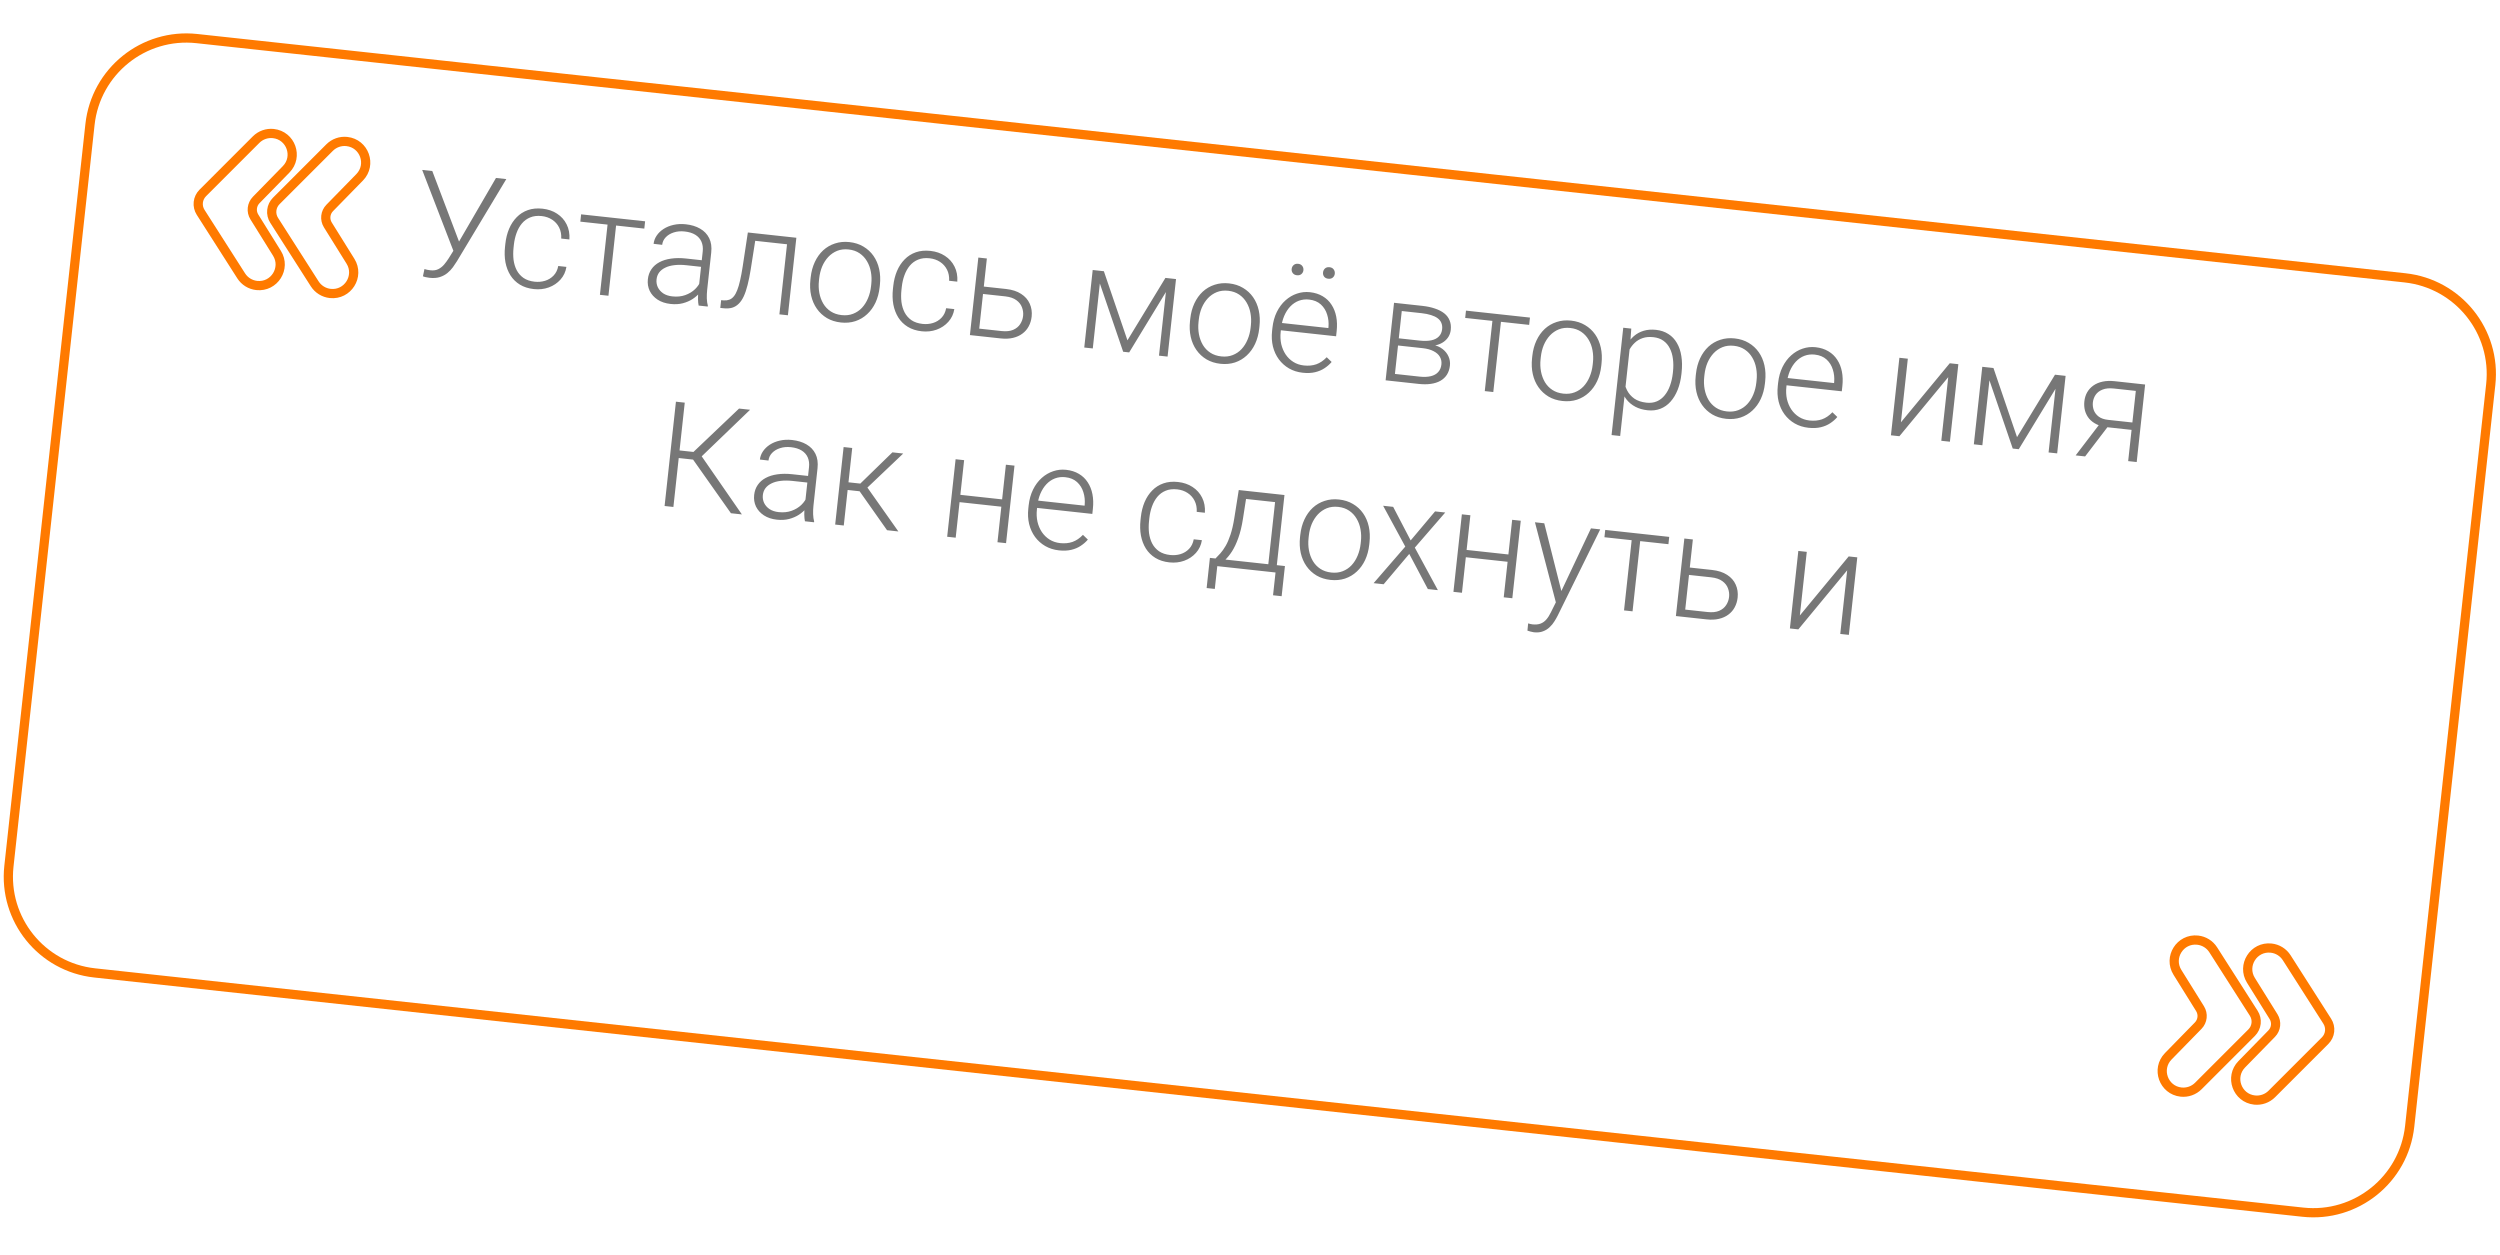 <?xml version="1.0" encoding="UTF-8"?> <svg xmlns="http://www.w3.org/2000/svg" width="271" height="136" viewBox="0 0 271 136" fill="none"> <g filter="url(#filter0_b_964_1480)"> <path d="M157.396 18.925L21.334 4.182C15.569 3.558 10.385 7.724 9.755 13.489L5.361 53.692L0.967 93.895C0.337 99.66 4.5 104.839 10.266 105.464L146.328 120.207L249.63 131.4C255.395 132.025 260.58 127.858 261.21 122.094L265.603 81.891L269.997 41.687C270.627 35.923 266.464 30.743 260.699 30.118L157.396 18.925Z" stroke="#FF7A00"></path> </g> <path d="M246.264 118.586L252.047 112.803C252.318 112.531 252.489 112.175 252.531 111.794C252.572 111.412 252.482 111.028 252.276 110.705L247.878 103.818C247.505 103.233 246.886 102.849 246.195 102.774C244.295 102.568 242.991 104.643 244 106.265L246.453 110.204C246.818 110.79 246.735 111.55 246.252 112.045L243.006 115.366C241.669 116.734 242.495 119.039 244.395 119.245C245.086 119.32 245.773 119.077 246.264 118.586ZM238.297 117.723L244.079 111.939C244.351 111.668 244.521 111.312 244.563 110.93C244.605 110.549 244.515 110.165 244.308 109.841L239.911 102.955C239.537 102.37 238.918 101.986 238.228 101.911C236.327 101.705 235.023 103.779 236.033 105.401L238.485 109.34C238.851 109.927 238.768 110.687 238.284 111.181L235.038 114.503C233.702 115.871 234.527 118.176 236.428 118.382C237.118 118.456 237.806 118.214 238.297 117.723Z" stroke="#FF7A00"></path> <path d="M26.146 29.904L21.749 23.017C21.543 22.694 21.453 22.31 21.494 21.928C21.536 21.547 21.707 21.191 21.978 20.919L27.76 15.136C28.252 14.644 28.939 14.402 29.63 14.477C31.53 14.683 32.356 16.988 31.019 18.355L27.773 21.677C27.29 22.171 27.207 22.932 27.572 23.518L30.024 27.457C31.034 29.079 29.73 31.153 27.829 30.947C27.139 30.872 26.52 30.489 26.146 29.904ZM34.114 30.767L29.716 23.88C29.51 23.557 29.42 23.173 29.462 22.791C29.504 22.41 29.674 22.054 29.946 21.782L35.728 15.999C36.219 15.508 36.907 15.265 37.597 15.34C39.498 15.546 40.323 17.851 38.987 19.219L35.741 22.54C35.257 23.035 35.174 23.795 35.539 24.381L37.992 28.32C39.002 29.942 37.697 32.017 35.797 31.811C35.107 31.736 34.488 31.352 34.114 30.767Z" stroke="#FF7A00"></path> <path d="M49.616 26.431L53.765 19.291L54.883 19.412L49.538 28.308C49.411 28.514 49.264 28.734 49.097 28.967C48.931 29.195 48.732 29.404 48.502 29.594C48.272 29.784 47.999 29.93 47.684 30.032C47.369 30.134 46.994 30.161 46.559 30.114C46.451 30.102 46.319 30.08 46.166 30.047C46.012 30.015 45.906 29.982 45.846 29.95L46.01 29.166C46.076 29.189 46.175 29.215 46.308 29.245C46.447 29.271 46.563 29.289 46.656 29.299C46.992 29.336 47.28 29.294 47.518 29.173C47.757 29.052 47.966 28.886 48.146 28.675C48.327 28.459 48.493 28.231 48.645 27.991L49.616 26.431ZM46.86 18.539L49.846 26.416L50.049 27.295L49.216 27.369L45.765 18.42L46.86 18.539ZM57.956 30.537C58.349 30.579 58.725 30.547 59.082 30.439C59.445 30.327 59.754 30.137 60.008 29.872C60.268 29.601 60.437 29.256 60.514 28.834L61.4 28.931C61.316 29.461 61.101 29.92 60.755 30.307C60.414 30.689 59.991 30.973 59.483 31.159C58.981 31.34 58.443 31.399 57.868 31.336C57.283 31.273 56.777 31.11 56.35 30.849C55.928 30.588 55.587 30.253 55.328 29.842C55.069 29.426 54.89 28.956 54.79 28.432C54.695 27.903 54.68 27.343 54.745 26.753L54.78 26.427C54.844 25.836 54.979 25.296 55.184 24.805C55.395 24.309 55.672 23.888 56.013 23.543C56.355 23.193 56.76 22.936 57.229 22.772C57.697 22.608 58.224 22.558 58.809 22.621C59.41 22.687 59.935 22.867 60.385 23.162C60.84 23.458 61.185 23.844 61.422 24.32C61.663 24.797 61.764 25.342 61.723 25.956L60.838 25.86C60.861 25.407 60.784 25.005 60.607 24.656C60.431 24.307 60.178 24.025 59.85 23.811C59.523 23.598 59.147 23.468 58.722 23.421C58.246 23.369 57.829 23.419 57.472 23.568C57.116 23.713 56.814 23.934 56.567 24.232C56.325 24.525 56.133 24.871 55.99 25.27C55.848 25.663 55.753 26.082 55.704 26.527L55.669 26.853C55.62 27.304 55.62 27.739 55.668 28.158C55.723 28.573 55.836 28.949 56.009 29.287C56.187 29.626 56.434 29.907 56.75 30.13C57.072 30.349 57.474 30.484 57.956 30.537ZM66.869 23.656L65.955 32.059L65.031 31.959L65.945 23.555L66.869 23.656ZM69.93 23.989L69.843 24.781L62.908 24.026L62.994 23.234L69.93 23.989ZM75.703 31.595L76.175 27.262C76.218 26.863 76.173 26.509 76.038 26.201C75.904 25.893 75.685 25.644 75.381 25.454C75.077 25.264 74.689 25.143 74.218 25.092C73.783 25.044 73.386 25.08 73.028 25.198C72.675 25.312 72.386 25.487 72.161 25.725C71.942 25.957 71.815 26.229 71.781 26.54L70.85 26.431C70.885 26.115 70.996 25.818 71.183 25.54C71.371 25.261 71.619 25.021 71.93 24.819C72.24 24.617 72.599 24.47 73.007 24.378C73.421 24.282 73.866 24.26 74.342 24.312C74.943 24.377 75.46 24.535 75.894 24.787C76.333 25.039 76.659 25.381 76.874 25.813C77.089 26.245 77.164 26.767 77.097 27.378L76.655 31.439C76.624 31.73 76.612 32.032 76.619 32.347C76.632 32.663 76.669 32.926 76.73 33.137L76.72 33.23L75.733 33.123C75.691 32.93 75.668 32.692 75.662 32.408C75.662 32.12 75.675 31.849 75.703 31.595ZM76.289 28.233L76.227 28.949L74.401 28.75C73.925 28.698 73.493 28.696 73.106 28.743C72.724 28.785 72.394 28.875 72.118 29.013C71.841 29.145 71.621 29.317 71.456 29.53C71.297 29.743 71.201 29.995 71.17 30.285C71.137 30.585 71.182 30.868 71.305 31.133C71.434 31.398 71.629 31.621 71.893 31.802C72.162 31.977 72.49 32.087 72.879 32.129C73.397 32.185 73.862 32.139 74.277 31.99C74.696 31.842 75.053 31.627 75.345 31.344C75.638 31.062 75.848 30.741 75.976 30.383L76.322 30.963C76.226 31.215 76.073 31.468 75.862 31.723C75.657 31.973 75.399 32.201 75.088 32.408C74.778 32.611 74.42 32.766 74.016 32.873C73.617 32.977 73.174 33.002 72.687 32.949C72.138 32.889 71.671 32.733 71.284 32.482C70.903 32.231 70.618 31.914 70.429 31.532C70.246 31.145 70.179 30.724 70.228 30.269C70.273 29.855 70.402 29.494 70.613 29.187C70.825 28.875 71.11 28.623 71.466 28.431C71.828 28.235 72.251 28.102 72.735 28.035C73.225 27.962 73.765 27.958 74.355 28.022L76.289 28.233ZM85.572 25.691L85.484 26.498L81.228 26.035L81.315 25.227L85.572 25.691ZM86.325 25.773L85.41 34.176L84.486 34.076L85.401 25.672L86.325 25.773ZM81.067 25.201L81.991 25.301L81.376 29.218C81.276 29.852 81.163 30.411 81.037 30.895C80.916 31.379 80.777 31.791 80.619 32.13C80.463 32.464 80.279 32.732 80.068 32.935C79.863 33.138 79.625 33.279 79.354 33.36C79.084 33.435 78.775 33.454 78.428 33.416L78.079 33.378L78.17 32.54L78.458 32.563C78.682 32.577 78.881 32.551 79.056 32.487C79.236 32.422 79.395 32.306 79.534 32.138C79.678 31.97 79.805 31.743 79.915 31.456C80.03 31.17 80.133 30.817 80.226 30.398C80.325 29.974 80.419 29.473 80.507 28.896L81.067 25.201ZM87.849 30.324L87.877 30.067C87.944 29.456 88.093 28.901 88.326 28.403C88.558 27.904 88.858 27.484 89.225 27.141C89.598 26.799 90.025 26.55 90.509 26.393C90.993 26.231 91.517 26.18 92.081 26.242C92.651 26.304 93.154 26.466 93.592 26.728C94.031 26.986 94.395 27.321 94.685 27.735C94.975 28.149 95.18 28.625 95.3 29.162C95.42 29.699 95.446 30.273 95.38 30.884L95.352 31.14C95.285 31.751 95.136 32.306 94.904 32.804C94.672 33.298 94.37 33.715 93.997 34.057C93.63 34.4 93.204 34.652 92.72 34.814C92.237 34.971 91.713 35.019 91.149 34.958C90.579 34.896 90.075 34.736 89.637 34.479C89.199 34.216 88.835 33.878 88.545 33.464C88.255 33.05 88.049 32.577 87.929 32.045C87.809 31.509 87.783 30.935 87.849 30.324ZM88.801 30.168L88.774 30.424C88.723 30.885 88.738 31.329 88.817 31.757C88.897 32.18 89.038 32.564 89.242 32.911C89.445 33.253 89.713 33.534 90.046 33.753C90.378 33.973 90.775 34.108 91.236 34.158C91.691 34.207 92.103 34.16 92.469 34.017C92.841 33.874 93.163 33.657 93.436 33.368C93.709 33.072 93.927 32.727 94.091 32.331C94.26 31.93 94.37 31.499 94.42 31.038L94.448 30.782C94.497 30.327 94.482 29.887 94.403 29.465C94.328 29.043 94.186 28.658 93.978 28.311C93.775 27.964 93.507 27.678 93.175 27.453C92.844 27.229 92.45 27.091 91.994 27.042C91.539 26.992 91.125 27.041 90.752 27.189C90.385 27.338 90.062 27.56 89.784 27.854C89.511 28.149 89.29 28.495 89.121 28.89C88.958 29.286 88.851 29.712 88.801 30.168ZM100.004 35.112C100.398 35.155 100.773 35.122 101.131 35.014C101.494 34.902 101.803 34.713 102.057 34.447C102.317 34.177 102.485 33.831 102.563 33.41L103.448 33.506C103.364 34.037 103.149 34.495 102.803 34.882C102.463 35.264 102.039 35.548 101.532 35.734C101.03 35.915 100.492 35.974 99.917 35.912C99.332 35.848 98.826 35.686 98.398 35.424C97.976 35.164 97.636 34.828 97.376 34.417C97.118 34.001 96.939 33.531 96.838 33.007C96.744 32.478 96.729 31.919 96.793 31.328L96.829 31.002C96.893 30.412 97.028 29.871 97.233 29.38C97.444 28.884 97.72 28.464 98.062 28.119C98.404 27.768 98.809 27.511 99.277 27.347C99.746 27.183 100.273 27.133 100.858 27.197C101.458 27.262 101.984 27.442 102.433 27.738C102.888 28.033 103.234 28.419 103.47 28.896C103.712 29.372 103.812 29.918 103.772 30.532L102.886 30.435C102.91 29.982 102.833 29.581 102.656 29.231C102.479 28.882 102.227 28.601 101.899 28.387C101.571 28.173 101.195 28.043 100.771 27.997C100.294 27.945 99.878 27.994 99.521 28.144C99.165 28.288 98.863 28.509 98.616 28.807C98.374 29.101 98.182 29.447 98.039 29.845C97.897 30.238 97.801 30.657 97.753 31.103L97.717 31.429C97.668 31.879 97.668 32.314 97.717 32.733C97.771 33.148 97.885 33.524 98.058 33.863C98.236 34.202 98.483 34.483 98.799 34.706C99.121 34.924 99.523 35.059 100.004 35.112ZM106.311 31.028L109.053 31.326C109.716 31.398 110.262 31.576 110.692 31.858C111.123 32.136 111.433 32.489 111.622 32.918C111.816 33.348 111.886 33.817 111.831 34.324C111.789 34.707 111.683 35.057 111.512 35.374C111.347 35.686 111.12 35.949 110.829 36.164C110.544 36.379 110.202 36.533 109.804 36.626C109.412 36.72 108.967 36.739 108.47 36.685L105.138 36.323L106.052 27.919L106.976 28.02L106.149 35.623L108.557 35.885C109.069 35.941 109.493 35.898 109.828 35.756C110.164 35.61 110.417 35.401 110.588 35.132C110.764 34.863 110.869 34.568 110.904 34.247C110.938 33.931 110.899 33.623 110.785 33.322C110.676 33.017 110.474 32.757 110.178 32.541C109.882 32.32 109.478 32.182 108.966 32.126L106.224 31.828L106.311 31.028ZM122.215 36.892L126.331 30.126L127.255 30.226L122.403 38.201L121.751 38.13L118.735 29.299L119.659 29.4L122.215 36.892ZM119.372 29.369L118.458 37.772L117.533 37.672L118.448 29.268L119.372 29.369ZM125.634 38.553L126.548 30.149L127.48 30.251L126.566 38.654L125.634 38.553ZM128.997 34.801L129.025 34.545C129.091 33.934 129.241 33.379 129.473 32.88C129.706 32.382 130.006 31.961 130.373 31.619C130.745 31.277 131.173 31.027 131.657 30.87C132.141 30.708 132.665 30.658 133.229 30.719C133.799 30.781 134.302 30.943 134.74 31.206C135.178 31.463 135.543 31.799 135.833 32.213C136.123 32.627 136.328 33.102 136.448 33.639C136.567 34.176 136.594 34.75 136.528 35.361L136.5 35.617C136.433 36.228 136.284 36.783 136.051 37.282C135.82 37.775 135.517 38.193 135.145 38.535C134.778 38.877 134.352 39.13 133.868 39.292C133.385 39.449 132.861 39.496 132.296 39.435C131.727 39.373 131.223 39.213 130.785 38.956C130.347 38.694 129.983 38.355 129.693 37.941C129.402 37.527 129.197 37.054 129.077 36.523C128.957 35.986 128.931 35.412 128.997 34.801ZM129.949 34.645L129.921 34.901C129.871 35.362 129.886 35.807 129.965 36.234C130.045 36.657 130.186 37.042 130.389 37.389C130.593 37.73 130.861 38.011 131.194 38.23C131.526 38.45 131.923 38.585 132.383 38.635C132.839 38.685 133.25 38.638 133.617 38.494C133.989 38.351 134.311 38.135 134.583 37.845C134.856 37.55 135.075 37.204 135.238 36.808C135.408 36.407 135.518 35.977 135.568 35.516L135.596 35.26C135.645 34.804 135.63 34.365 135.55 33.942C135.476 33.52 135.334 33.136 135.126 32.788C134.923 32.441 134.655 32.155 134.323 31.93C133.991 31.706 133.598 31.569 133.142 31.519C132.686 31.47 132.272 31.519 131.9 31.667C131.533 31.816 131.21 32.037 130.932 32.332C130.659 32.627 130.438 32.972 130.269 33.368C130.105 33.764 129.999 34.19 129.949 34.645ZM141.213 40.405C140.664 40.346 140.17 40.19 139.731 39.938C139.297 39.686 138.93 39.358 138.628 38.953C138.331 38.549 138.117 38.085 137.985 37.563C137.859 37.036 137.829 36.472 137.894 35.871L137.931 35.537C138.001 34.89 138.161 34.315 138.409 33.813C138.658 33.311 138.97 32.892 139.348 32.556C139.725 32.22 140.139 31.977 140.59 31.827C141.047 31.672 141.514 31.621 141.99 31.672C142.523 31.73 142.987 31.878 143.38 32.114C143.774 32.346 144.092 32.65 144.334 33.028C144.581 33.4 144.752 33.83 144.846 34.317C144.94 34.799 144.956 35.322 144.895 35.886L144.833 36.453L138.472 35.761L138.558 34.969L143.995 35.561L144.007 35.452C144.048 34.98 144 34.529 143.863 34.1C143.732 33.667 143.505 33.302 143.181 33.004C142.857 32.707 142.431 32.53 141.903 32.472C141.509 32.43 141.138 32.473 140.788 32.603C140.444 32.733 140.136 32.94 139.864 33.225C139.598 33.505 139.377 33.85 139.201 34.261C139.031 34.667 138.919 35.126 138.863 35.639L138.826 35.973C138.776 36.439 138.796 36.881 138.886 37.299C138.983 37.713 139.141 38.087 139.362 38.42C139.587 38.754 139.867 39.025 140.2 39.234C140.534 39.443 140.913 39.571 141.338 39.617C141.835 39.671 142.285 39.629 142.687 39.489C143.091 39.344 143.467 39.089 143.816 38.724L144.349 39.238C144.139 39.487 143.884 39.711 143.585 39.909C143.291 40.107 142.947 40.253 142.555 40.347C142.162 40.44 141.715 40.46 141.213 40.405ZM140.016 29.155C140.035 28.979 140.108 28.838 140.235 28.731C140.363 28.619 140.525 28.574 140.722 28.595C140.918 28.617 141.067 28.696 141.167 28.832C141.268 28.964 141.309 29.118 141.29 29.294C141.271 29.465 141.199 29.603 141.072 29.71C140.945 29.817 140.783 29.859 140.586 29.838C140.39 29.817 140.241 29.74 140.14 29.609C140.039 29.477 139.998 29.326 140.016 29.155ZM143.417 29.533C143.436 29.357 143.507 29.213 143.629 29.1C143.757 28.988 143.921 28.944 144.123 28.965C144.32 28.987 144.469 29.066 144.569 29.203C144.669 29.339 144.71 29.496 144.691 29.672C144.672 29.843 144.6 29.981 144.473 30.088C144.346 30.195 144.184 30.237 143.987 30.216C143.785 30.194 143.634 30.117 143.533 29.986C143.437 29.855 143.399 29.704 143.417 29.533ZM154.233 37.743L151.282 37.422L151.351 36.644L153.867 36.918C154.375 36.973 154.802 36.964 155.151 36.892C155.505 36.816 155.78 36.675 155.975 36.471C156.175 36.268 156.293 36.003 156.328 35.677C156.355 35.428 156.327 35.205 156.244 35.007C156.166 34.81 156.032 34.641 155.843 34.5C155.66 34.36 155.421 34.245 155.127 34.155C154.838 34.061 154.497 33.992 154.104 33.949L151.952 33.715L151.124 41.327L150.2 41.226L151.114 32.822L154.19 33.157C154.703 33.213 155.156 33.309 155.549 33.447C155.949 33.579 156.284 33.752 156.554 33.964C156.824 34.177 157.019 34.434 157.138 34.735C157.263 35.032 157.305 35.372 157.263 35.755C157.235 36.014 157.159 36.252 157.036 36.469C156.913 36.681 156.746 36.867 156.535 37.027C156.329 37.183 156.083 37.303 155.796 37.387C155.51 37.466 155.187 37.499 154.827 37.486L154.233 37.743ZM153.811 41.619L150.573 41.267L151.016 40.513L153.898 40.827C154.364 40.877 154.766 40.861 155.105 40.777C155.445 40.694 155.71 40.544 155.901 40.33C156.097 40.115 156.213 39.842 156.249 39.511C156.283 39.2 156.227 38.922 156.081 38.675C155.94 38.429 155.713 38.227 155.4 38.067C155.088 37.902 154.699 37.794 154.233 37.743L152.09 37.51L152.19 36.735L154.947 37.035L155.311 37.373C155.731 37.456 156.087 37.61 156.376 37.835C156.666 38.06 156.881 38.33 157.019 38.644C157.159 38.952 157.209 39.28 157.172 39.627C157.13 40.01 157.021 40.341 156.843 40.621C156.667 40.895 156.431 41.115 156.135 41.282C155.845 41.445 155.503 41.554 155.109 41.611C154.715 41.667 154.283 41.67 153.811 41.619ZM162.788 34.093L161.873 42.496L160.949 42.396L161.863 33.992L162.788 34.093ZM165.848 34.426L165.761 35.218L158.826 34.463L158.912 33.671L165.848 34.426ZM166.075 38.835L166.103 38.579C166.169 37.968 166.319 37.413 166.551 36.915C166.784 36.416 167.084 35.996 167.451 35.653C167.823 35.311 168.251 35.062 168.735 34.905C169.219 34.743 169.743 34.692 170.307 34.754C170.877 34.816 171.38 34.978 171.818 35.24C172.256 35.498 172.621 35.833 172.911 36.247C173.201 36.661 173.406 37.137 173.526 37.674C173.645 38.211 173.672 38.785 173.606 39.395L173.578 39.652C173.511 40.263 173.362 40.818 173.129 41.316C172.898 41.81 172.595 42.227 172.223 42.569C171.856 42.912 171.43 43.164 170.946 43.326C170.463 43.483 169.939 43.531 169.374 43.469C168.805 43.408 168.301 43.248 167.863 42.991C167.425 42.728 167.061 42.39 166.771 41.976C166.48 41.562 166.275 41.089 166.155 40.557C166.035 40.02 166.009 39.446 166.075 38.835ZM167.027 38.68L166.999 38.936C166.949 39.397 166.964 39.841 167.043 40.269C167.123 40.691 167.264 41.076 167.467 41.423C167.671 41.765 167.939 42.045 168.272 42.265C168.604 42.485 169.001 42.619 169.461 42.67C169.917 42.719 170.328 42.672 170.695 42.529C171.067 42.386 171.389 42.169 171.661 41.88C171.935 41.584 172.153 41.239 172.316 40.843C172.486 40.442 172.596 40.011 172.646 39.55L172.674 39.294C172.723 38.839 172.708 38.399 172.628 37.977C172.554 37.555 172.412 37.17 172.204 36.822C172.001 36.476 171.733 36.19 171.401 35.965C171.069 35.74 170.676 35.603 170.22 35.554C169.764 35.504 169.35 35.553 168.978 35.701C168.611 35.85 168.288 36.072 168.01 36.366C167.737 36.661 167.516 37.007 167.347 37.402C167.183 37.798 167.077 38.224 167.027 38.68ZM176.716 37.243L175.626 47.262L174.694 47.16L175.96 35.526L176.83 35.621L176.716 37.243ZM182.284 40.387L182.266 40.55C182.198 41.176 182.063 41.743 181.861 42.251C181.659 42.758 181.4 43.188 181.084 43.541C180.773 43.89 180.408 44.146 179.986 44.31C179.565 44.474 179.101 44.528 178.593 44.473C178.091 44.418 177.652 44.292 177.275 44.093C176.899 43.895 176.583 43.638 176.33 43.323C176.082 43.002 175.893 42.641 175.764 42.239C175.64 41.833 175.57 41.396 175.553 40.928L175.787 38.776C175.92 38.277 176.097 37.83 176.318 37.435C176.539 37.04 176.803 36.707 177.11 36.437C177.423 36.167 177.779 35.973 178.18 35.854C178.58 35.735 179.026 35.702 179.518 35.756C180.031 35.812 180.476 35.962 180.852 36.208C181.235 36.448 181.543 36.773 181.776 37.18C182.015 37.584 182.176 38.057 182.258 38.6C182.346 39.139 182.355 39.734 182.284 40.387ZM181.334 40.449L181.352 40.285C181.405 39.794 181.403 39.332 181.345 38.902C181.292 38.472 181.179 38.09 181.006 37.757C180.838 37.419 180.606 37.145 180.31 36.934C180.018 36.724 179.657 36.596 179.228 36.55C178.782 36.501 178.394 36.535 178.061 36.651C177.735 36.762 177.455 36.928 177.221 37.148C176.988 37.364 176.797 37.608 176.647 37.88C176.497 38.151 176.378 38.422 176.291 38.69L176.022 41.167C176.077 41.572 176.196 41.954 176.376 42.314C176.558 42.669 176.819 42.967 177.159 43.209C177.505 43.445 177.943 43.592 178.471 43.65C178.895 43.696 179.273 43.648 179.602 43.506C179.932 43.364 180.215 43.145 180.452 42.852C180.693 42.558 180.886 42.207 181.03 41.799C181.179 41.391 181.28 40.941 181.334 40.449ZM183.814 40.766L183.842 40.509C183.909 39.898 184.058 39.344 184.29 38.845C184.523 38.346 184.823 37.926 185.19 37.583C185.562 37.241 185.99 36.992 186.474 36.835C186.958 36.673 187.482 36.622 188.046 36.684C188.616 36.746 189.119 36.908 189.557 37.17C189.995 37.428 190.36 37.763 190.65 38.177C190.94 38.591 191.145 39.067 191.265 39.604C191.384 40.141 191.411 40.715 191.345 41.326L191.317 41.582C191.25 42.193 191.101 42.748 190.868 43.246C190.637 43.74 190.334 44.157 189.962 44.499C189.595 44.842 189.169 45.094 188.685 45.256C188.202 45.413 187.678 45.461 187.113 45.4C186.544 45.338 186.04 45.178 185.602 44.921C185.164 44.658 184.8 44.32 184.51 43.906C184.22 43.492 184.014 43.019 183.894 42.487C183.774 41.951 183.748 41.377 183.814 40.766ZM184.766 40.61L184.738 40.866C184.688 41.327 184.703 41.771 184.782 42.199C184.862 42.622 185.003 43.006 185.206 43.353C185.41 43.695 185.678 43.976 186.011 44.195C186.343 44.415 186.74 44.55 187.201 44.6C187.656 44.649 188.067 44.602 188.434 44.459C188.806 44.316 189.128 44.1 189.4 43.81C189.674 43.515 189.892 43.169 190.056 42.773C190.225 42.372 190.335 41.941 190.385 41.481L190.413 41.224C190.462 40.769 190.447 40.33 190.367 39.907C190.293 39.485 190.151 39.1 189.943 38.753C189.74 38.406 189.472 38.12 189.14 37.895C188.808 37.67 188.415 37.533 187.959 37.484C187.503 37.434 187.089 37.483 186.717 37.632C186.35 37.78 186.027 38.002 185.749 38.296C185.476 38.592 185.255 38.937 185.086 39.332C184.922 39.728 184.816 40.154 184.766 40.61ZM196.03 46.37C195.481 46.31 194.987 46.154 194.548 45.902C194.114 45.651 193.747 45.322 193.445 44.918C193.148 44.514 192.934 44.05 192.802 43.528C192.676 43 192.646 42.437 192.712 41.836L192.748 41.502C192.818 40.855 192.978 40.28 193.226 39.778C193.475 39.276 193.787 38.857 194.165 38.521C194.542 38.184 194.956 37.941 195.407 37.791C195.864 37.637 196.331 37.585 196.807 37.637C197.34 37.695 197.804 37.843 198.197 38.079C198.591 38.311 198.909 38.615 199.151 38.992C199.398 39.365 199.569 39.795 199.663 40.282C199.757 40.764 199.773 41.287 199.712 41.851L199.65 42.418L193.289 41.726L193.376 40.934L198.812 41.525L198.824 41.417C198.865 40.944 198.817 40.494 198.68 40.065C198.549 39.632 198.322 39.266 197.998 38.969C197.674 38.672 197.248 38.495 196.72 38.437C196.326 38.394 195.955 38.438 195.606 38.567C195.261 38.697 194.953 38.905 194.681 39.19C194.415 39.47 194.194 39.815 194.018 40.226C193.848 40.632 193.736 41.091 193.68 41.603L193.644 41.937C193.593 42.403 193.613 42.846 193.703 43.264C193.8 43.678 193.958 44.051 194.179 44.385C194.404 44.718 194.684 44.99 195.018 45.199C195.351 45.408 195.73 45.536 196.155 45.582C196.652 45.636 197.102 45.593 197.505 45.454C197.908 45.309 198.284 45.054 198.633 44.688L199.166 45.202C198.956 45.452 198.701 45.676 198.402 45.874C198.108 46.072 197.765 46.218 197.372 46.312C196.979 46.405 196.532 46.425 196.03 46.37ZM206.059 45.779L211.353 39.377L212.285 39.478L211.37 47.882L210.438 47.781L211.189 40.884L205.895 47.286L204.978 47.186L205.893 38.783L206.809 38.883L206.059 45.779ZM218.646 47.385L222.762 40.618L223.686 40.719L218.834 48.694L218.181 48.623L215.166 39.792L216.09 39.892L218.646 47.385ZM215.803 39.861L214.888 48.265L213.964 48.164L214.879 39.761L215.803 39.861ZM222.065 49.046L222.979 40.642L223.911 40.744L222.997 49.147L222.065 49.046ZM227.75 45.766L228.775 45.878L226.026 49.477L225.001 49.365L227.75 45.766ZM229.231 41.322L232.532 41.682L231.618 50.085L230.694 49.985L231.522 42.373L229.145 42.115C228.653 42.061 228.243 42.1 227.914 42.232C227.591 42.359 227.343 42.547 227.169 42.795C227.001 43.044 226.9 43.319 226.867 43.619C226.836 43.904 226.869 44.183 226.965 44.455C227.066 44.728 227.243 44.962 227.494 45.157C227.746 45.347 228.086 45.465 228.516 45.512L231.483 45.835L231.396 46.635L228.429 46.312C227.989 46.264 227.605 46.159 227.277 45.998C226.948 45.836 226.677 45.631 226.463 45.383C226.255 45.13 226.106 44.843 226.015 44.525C225.929 44.201 225.906 43.86 225.945 43.503C225.984 43.141 226.085 42.816 226.247 42.53C226.415 42.239 226.638 41.994 226.917 41.794C227.2 41.594 227.535 41.452 227.922 41.369C228.313 41.285 228.75 41.27 229.231 41.322ZM74.227 43.647L72.996 54.955L72.041 54.851L73.271 43.543L74.227 43.647ZM81.31 44.418L75.639 49.875L73.193 49.609L73.197 48.777L75.17 48.991L80.114 44.288L81.31 44.418ZM79.233 55.634L75.045 49.701L75.688 48.922L80.421 55.763L79.233 55.634ZM87.225 54.979L87.697 50.645C87.74 50.246 87.695 49.893 87.561 49.585C87.427 49.277 87.208 49.028 86.904 48.838C86.599 48.648 86.212 48.527 85.741 48.475C85.306 48.428 84.909 48.464 84.55 48.582C84.197 48.695 83.909 48.871 83.683 49.108C83.464 49.341 83.338 49.613 83.304 49.923L82.373 49.814C82.407 49.498 82.518 49.201 82.706 48.923C82.893 48.645 83.142 48.405 83.452 48.203C83.762 48.001 84.121 47.854 84.529 47.762C84.943 47.666 85.388 47.643 85.865 47.695C86.465 47.761 86.983 47.919 87.416 48.17C87.855 48.423 88.182 48.765 88.397 49.197C88.612 49.629 88.686 50.15 88.62 50.761L88.178 54.823C88.146 55.113 88.134 55.416 88.142 55.731C88.154 56.047 88.191 56.31 88.252 56.521L88.242 56.614L87.256 56.507C87.214 56.314 87.19 56.075 87.184 55.792C87.184 55.504 87.198 55.233 87.225 54.979ZM87.811 51.616L87.749 52.333L85.924 52.134C85.448 52.082 85.016 52.08 84.628 52.127C84.246 52.169 83.917 52.259 83.64 52.396C83.364 52.529 83.143 52.701 82.979 52.914C82.819 53.127 82.724 53.378 82.692 53.668C82.66 53.969 82.705 54.251 82.828 54.516C82.956 54.782 83.152 55.005 83.415 55.185C83.684 55.361 84.013 55.47 84.401 55.513C84.919 55.569 85.385 55.523 85.799 55.374C86.219 55.226 86.575 55.01 86.868 54.728C87.16 54.445 87.371 54.125 87.499 53.767L87.844 54.347C87.749 54.598 87.596 54.852 87.385 55.106C87.179 55.356 86.921 55.585 86.611 55.792C86.3 55.994 85.943 56.149 85.538 56.257C85.139 56.36 84.697 56.386 84.21 56.333C83.661 56.273 83.193 56.117 82.807 55.865C82.425 55.614 82.14 55.298 81.951 54.916C81.768 54.529 81.701 54.108 81.751 53.652C81.796 53.238 81.924 52.877 82.136 52.571C82.348 52.258 82.632 52.006 82.988 51.815C83.35 51.618 83.773 51.486 84.257 51.418C84.747 51.346 85.287 51.342 85.877 51.406L87.811 51.616ZM92.38 48.561L91.465 56.965L90.533 56.863L91.448 48.46L92.38 48.561ZM97.909 49.163L93.562 53.295L91.558 53.077L91.548 52.235L93.256 52.421L96.737 49.035L97.909 49.163ZM96.156 57.475L93.086 53.118L93.754 52.467L97.383 57.609L96.156 57.475ZM108.848 54.157L108.761 54.949L103.775 54.406L103.861 53.614L108.848 54.157ZM104.511 49.881L103.597 58.285L102.673 58.184L103.587 49.781L104.511 49.881ZM109.971 50.475L109.057 58.879L108.125 58.778L109.039 50.374L109.971 50.475ZM114.787 59.66C114.238 59.6 113.744 59.444 113.306 59.192C112.872 58.941 112.504 58.612 112.203 58.208C111.906 57.803 111.692 57.34 111.56 56.817C111.434 56.29 111.404 55.726 111.469 55.126L111.505 54.792C111.576 54.145 111.735 53.57 111.984 53.068C112.232 52.566 112.545 52.147 112.922 51.81C113.299 51.474 113.713 51.231 114.165 51.081C114.622 50.926 115.088 50.875 115.564 50.927C116.098 50.985 116.561 51.132 116.955 51.369C117.348 51.6 117.666 51.905 117.908 52.282C118.156 52.655 118.326 53.085 118.42 53.572C118.514 54.053 118.531 54.577 118.469 55.141L118.408 55.708L112.047 55.016L112.133 54.224L117.57 54.815L117.582 54.706C117.622 54.234 117.575 53.783 117.438 53.355C117.307 52.921 117.079 52.556 116.756 52.259C116.432 51.962 116.006 51.784 115.477 51.727C115.084 51.684 114.712 51.727 114.363 51.857C114.019 51.987 113.711 52.195 113.439 52.48C113.173 52.76 112.952 53.105 112.776 53.515C112.606 53.921 112.493 54.38 112.437 54.893L112.401 55.227C112.35 55.693 112.37 56.135 112.461 56.554C112.557 56.968 112.716 57.341 112.936 57.674C113.162 58.008 113.442 58.279 113.775 58.489C114.109 58.698 114.488 58.825 114.912 58.872C115.409 58.926 115.859 58.883 116.262 58.743C116.666 58.599 117.042 58.344 117.391 57.978L117.924 58.492C117.714 58.742 117.459 58.965 117.159 59.163C116.865 59.362 116.522 59.508 116.129 59.601C115.737 59.695 115.289 59.714 114.787 59.66ZM126.843 60.162C127.236 60.205 127.612 60.172 127.969 60.065C128.332 59.952 128.641 59.763 128.895 59.497C129.155 59.227 129.324 58.881 129.401 58.46L130.287 58.556C130.203 59.087 129.988 59.545 129.642 59.932C129.302 60.314 128.878 60.598 128.37 60.784C127.869 60.965 127.33 61.025 126.756 60.962C126.17 60.898 125.664 60.736 125.237 60.474C124.815 60.214 124.474 59.878 124.215 59.467C123.956 59.052 123.777 58.581 123.677 58.057C123.582 57.528 123.567 56.969 123.631 56.378L123.667 56.052C123.731 55.462 123.866 54.921 124.071 54.43C124.282 53.934 124.559 53.514 124.9 53.169C125.242 52.818 125.647 52.561 126.116 52.397C126.584 52.233 127.111 52.183 127.696 52.247C128.297 52.312 128.822 52.493 129.272 52.788C129.727 53.084 130.072 53.469 130.309 53.946C130.55 54.423 130.651 54.968 130.61 55.582L129.725 55.485C129.748 55.032 129.671 54.631 129.494 54.282C129.317 53.932 129.065 53.651 128.737 53.437C128.41 53.223 128.034 53.093 127.609 53.047C127.133 52.995 126.716 53.044 126.359 53.194C126.003 53.338 125.701 53.56 125.454 53.858C125.212 54.151 125.02 54.497 124.877 54.895C124.735 55.288 124.64 55.708 124.591 56.153L124.556 56.479C124.507 56.929 124.507 57.364 124.555 57.783C124.61 58.198 124.723 58.575 124.896 58.913C125.074 59.252 125.321 59.533 125.637 59.756C125.959 59.974 126.361 60.11 126.843 60.162ZM134.281 53.121L135.205 53.221L134.736 56.235C134.611 57.039 134.445 57.73 134.235 58.31C134.031 58.885 133.802 59.371 133.55 59.768C133.297 60.16 133.032 60.484 132.752 60.742C132.478 60.995 132.204 61.204 131.93 61.368L131.425 61.313L131.526 60.522L131.76 60.54C131.93 60.375 132.108 60.187 132.293 59.977C132.484 59.762 132.673 59.495 132.86 59.174C133.047 58.854 133.222 58.449 133.385 57.958C133.548 57.468 133.688 56.86 133.804 56.133L134.281 53.121ZM134.584 53.154L139.236 53.66L138.321 62.063L137.397 61.963L138.217 54.429L134.489 54.023L134.584 53.154ZM131.154 60.474L139.286 61.359L138.93 64.629L137.998 64.527L138.267 62.057L131.953 61.37L131.684 63.84L130.799 63.744L131.154 60.474ZM140.923 58.228L140.951 57.972C141.018 57.361 141.167 56.806 141.4 56.308C141.632 55.809 141.932 55.389 142.299 55.046C142.672 54.704 143.1 54.455 143.583 54.298C144.067 54.136 144.591 54.085 145.155 54.147C145.725 54.209 146.229 54.371 146.666 54.633C147.105 54.891 147.469 55.226 147.759 55.64C148.049 56.054 148.254 56.53 148.374 57.067C148.494 57.604 148.52 58.178 148.454 58.789L148.426 59.045C148.36 59.656 148.21 60.211 147.978 60.709C147.746 61.203 147.444 61.62 147.071 61.962C146.704 62.305 146.278 62.557 145.794 62.719C145.311 62.876 144.787 62.924 144.223 62.863C143.653 62.801 143.149 62.641 142.711 62.384C142.273 62.121 141.909 61.783 141.619 61.369C141.329 60.955 141.124 60.482 141.003 59.95C140.884 59.413 140.857 58.84 140.923 58.228ZM141.876 58.073L141.848 58.329C141.798 58.79 141.812 59.234 141.891 59.662C141.971 60.084 142.113 60.469 142.316 60.816C142.52 61.158 142.788 61.439 143.12 61.658C143.452 61.878 143.849 62.013 144.31 62.063C144.765 62.112 145.177 62.065 145.543 61.922C145.915 61.779 146.237 61.562 146.51 61.273C146.783 60.977 147.001 60.632 147.165 60.236C147.334 59.835 147.444 59.404 147.494 58.944L147.522 58.687C147.572 58.231 147.556 57.792 147.477 57.37C147.402 56.948 147.261 56.563 147.052 56.216C146.849 55.869 146.581 55.583 146.25 55.358C145.918 55.133 145.524 54.996 145.068 54.947C144.613 54.897 144.199 54.946 143.826 55.094C143.459 55.243 143.136 55.465 142.858 55.759C142.585 56.054 142.364 56.4 142.195 56.795C142.032 57.191 141.925 57.617 141.876 58.073ZM151.018 54.942L152.916 58.583L155.561 55.436L156.664 55.556L153.366 59.362L155.866 63.972L154.779 63.854L152.765 60.044L149.987 63.333L148.9 63.214L152.333 59.25L149.931 54.824L151.018 54.942ZM163.727 60.128L163.641 60.92L158.654 60.378L158.741 59.586L163.727 60.128ZM159.39 55.853L158.476 64.256L157.552 64.156L158.466 55.752L159.39 55.853ZM164.85 56.447L163.936 64.85L163.004 64.749L163.918 56.346L164.85 56.447ZM169.021 64.555L172.462 57.275L173.464 57.384L168.845 66.752C168.752 66.936 168.635 67.138 168.496 67.358C168.362 67.58 168.193 67.787 167.988 67.979C167.789 68.177 167.547 68.329 167.263 68.434C166.984 68.546 166.653 68.58 166.269 68.539C166.171 68.528 166.046 68.501 165.893 68.458C165.745 68.421 165.639 68.389 165.574 68.361L165.651 67.575C165.706 67.597 165.788 67.619 165.896 67.641C166.003 67.663 166.078 67.677 166.119 67.681C166.456 67.718 166.744 67.692 166.984 67.603C167.23 67.514 167.442 67.364 167.623 67.153C167.802 66.948 167.97 66.683 168.125 66.359L169.021 64.555ZM167.398 56.724L169.292 64.231L169.435 65.229L168.718 65.536L166.388 56.614L167.398 56.724ZM177.883 57.865L176.968 66.269L176.044 66.168L176.959 57.764L177.883 57.865ZM180.943 58.198L180.857 58.99L173.921 58.236L174.007 57.443L180.943 58.198ZM182.841 61.485L185.582 61.783C186.245 61.855 186.791 62.033 187.222 62.315C187.653 62.593 187.963 62.946 188.152 63.375C188.346 63.805 188.415 64.274 188.36 64.781C188.318 65.164 188.212 65.514 188.042 65.831C187.877 66.143 187.649 66.406 187.358 66.621C187.073 66.836 186.731 66.99 186.334 67.083C185.941 67.177 185.496 67.196 184.999 67.142L181.667 66.78L182.582 58.376L183.506 58.477L182.678 66.08L185.086 66.342C185.599 66.398 186.023 66.355 186.358 66.213C186.693 66.067 186.946 65.859 187.117 65.589C187.293 65.32 187.398 65.025 187.433 64.704C187.468 64.388 187.428 64.08 187.314 63.779C187.206 63.474 187.004 63.214 186.707 62.998C186.412 62.777 186.008 62.639 185.495 62.583L182.754 62.285L182.841 61.485ZM195.104 66.717L200.398 60.315L201.33 60.416L200.416 68.82L199.484 68.719L200.234 61.822L194.94 68.224L194.024 68.124L194.938 59.721L195.855 59.821L195.104 66.717Z" fill="#777777"></path> <path d="M56.471 72.992L59.64 67.129L61.263 67.305L56.862 75.329L55.588 75.191L53.023 66.409L54.646 66.585L56.471 72.992ZM54.164 66.533L53.25 74.936L51.378 74.733L52.293 66.329L54.164 66.533ZM59.199 75.584L60.114 67.18L61.993 67.385L61.079 75.788L59.199 75.584ZM68.097 74.847L68.533 70.839C68.566 70.539 68.54 70.274 68.454 70.045C68.369 69.815 68.222 69.629 68.012 69.486C67.808 69.343 67.54 69.254 67.208 69.218C66.903 69.184 66.633 69.207 66.399 69.287C66.165 69.366 65.977 69.487 65.833 69.649C65.69 69.812 65.606 70.004 65.582 70.227L63.718 70.024C63.754 69.693 63.869 69.381 64.063 69.087C64.258 68.794 64.521 68.543 64.853 68.332C65.185 68.122 65.571 67.971 66.01 67.877C66.45 67.783 66.934 67.765 67.462 67.823C68.094 67.891 68.642 68.058 69.105 68.324C69.574 68.59 69.925 68.953 70.158 69.413C70.396 69.868 70.481 70.417 70.411 71.059L70.004 74.795C69.963 75.178 69.951 75.525 69.97 75.836C69.994 76.143 70.046 76.413 70.125 76.647L70.112 76.771L68.193 76.562C68.127 76.351 68.085 76.087 68.067 75.771C68.055 75.45 68.065 75.142 68.097 74.847ZM68.742 71.451L68.631 72.61L67.287 72.464C66.941 72.426 66.631 72.427 66.36 72.465C66.089 72.499 65.859 72.568 65.669 72.673C65.48 72.778 65.332 72.914 65.224 73.08C65.117 73.247 65.051 73.441 65.027 73.664C65.003 73.886 65.032 74.097 65.116 74.294C65.2 74.487 65.334 74.645 65.52 74.77C65.71 74.896 65.948 74.974 66.233 75.005C66.616 75.047 66.959 75.006 67.26 74.881C67.568 74.752 67.817 74.583 68.007 74.373C68.198 74.158 68.31 73.948 68.343 73.742L68.858 74.639C68.773 74.844 68.642 75.061 68.466 75.287C68.289 75.514 68.067 75.726 67.799 75.922C67.537 76.114 67.231 76.261 66.879 76.364C66.532 76.468 66.141 76.496 65.706 76.449C65.158 76.389 64.68 76.227 64.274 75.963C63.868 75.694 63.564 75.359 63.362 74.96C63.159 74.556 63.084 74.115 63.136 73.639C63.184 73.194 63.31 72.809 63.513 72.485C63.722 72.157 64.002 71.894 64.353 71.697C64.71 71.5 65.133 71.368 65.622 71.3C66.112 71.228 66.663 71.225 67.274 71.291L68.742 71.451ZM75.329 75.987C75.634 76.02 75.915 75.991 76.171 75.898C76.433 75.801 76.651 75.652 76.825 75.451C77.004 75.25 77.117 75.008 77.163 74.725L78.926 74.917C78.857 75.459 78.642 75.936 78.283 76.348C77.924 76.759 77.474 77.069 76.933 77.278C76.392 77.481 75.811 77.549 75.189 77.481C74.547 77.411 74 77.241 73.547 76.972C73.095 76.698 72.732 76.349 72.459 75.926C72.185 75.504 71.996 75.03 71.891 74.505C71.79 73.981 71.772 73.428 71.835 72.849L71.865 72.577C71.928 71.997 72.064 71.462 72.275 70.971C72.491 70.476 72.778 70.052 73.137 69.698C73.495 69.344 73.924 69.084 74.424 68.918C74.924 68.747 75.493 68.697 76.13 68.766C76.803 68.839 77.379 69.038 77.857 69.362C78.335 69.682 78.694 70.095 78.932 70.603C79.176 71.106 79.269 71.672 79.211 72.299L77.448 72.108C77.466 71.795 77.419 71.507 77.306 71.243C77.199 70.975 77.03 70.752 76.797 70.575C76.57 70.399 76.286 70.292 75.944 70.254C75.566 70.213 75.245 70.257 74.979 70.385C74.714 70.508 74.498 70.694 74.329 70.943C74.161 71.187 74.028 71.468 73.931 71.788C73.839 72.103 73.774 72.433 73.736 72.781L73.707 73.052C73.669 73.399 73.661 73.739 73.682 74.071C73.704 74.404 73.77 74.707 73.882 74.981C73.999 75.251 74.174 75.476 74.406 75.659C74.638 75.836 74.945 75.945 75.329 75.987ZM81.037 69.457L82.909 69.661L82.157 76.573L84.821 76.863L85.573 69.951L87.46 70.156L86.708 77.068L89.364 77.357L90.116 70.445L91.988 70.648L91.074 79.052L80.123 77.861L81.037 69.457ZM97.906 71.293L96.992 79.696L95.112 79.492L96.027 71.088L97.906 71.293ZM100.663 71.593L100.503 73.068L93.156 72.269L93.316 70.793L100.663 71.593ZM105.796 78.949L106.232 74.941C106.265 74.641 106.239 74.376 106.154 74.147C106.069 73.917 105.921 73.731 105.712 73.588C105.507 73.445 105.239 73.356 104.908 73.32C104.602 73.286 104.333 73.309 104.099 73.389C103.865 73.468 103.676 73.589 103.533 73.751C103.389 73.914 103.305 74.107 103.281 74.329L101.417 74.126C101.453 73.795 101.568 73.483 101.763 73.19C101.957 72.896 102.22 72.645 102.552 72.435C102.884 72.225 103.27 72.073 103.71 71.979C104.15 71.885 104.634 71.867 105.162 71.925C105.793 71.993 106.341 72.16 106.805 72.426C107.273 72.692 107.624 73.055 107.857 73.515C108.096 73.97 108.18 74.519 108.11 75.161L107.704 78.897C107.662 79.28 107.65 79.627 107.669 79.938C107.693 80.245 107.745 80.515 107.824 80.749L107.811 80.873L105.892 80.665C105.826 80.453 105.784 80.189 105.766 79.873C105.754 79.552 105.764 79.244 105.796 78.949ZM106.441 75.553L106.33 76.712L104.987 76.566C104.64 76.528 104.331 76.529 104.059 76.567C103.789 76.601 103.558 76.67 103.369 76.775C103.179 76.88 103.031 77.016 102.924 77.182C102.816 77.349 102.751 77.543 102.727 77.766C102.702 77.989 102.732 78.199 102.815 78.396C102.899 78.589 103.034 78.748 103.219 78.873C103.41 78.998 103.647 79.076 103.932 79.107C104.315 79.149 104.658 79.108 104.959 78.983C105.267 78.855 105.516 78.685 105.706 78.475C105.897 78.26 106.009 78.05 106.042 77.844L106.558 78.741C106.472 78.946 106.341 79.163 106.165 79.39C105.988 79.617 105.766 79.828 105.498 80.024C105.237 80.216 104.93 80.363 104.578 80.466C104.231 80.57 103.841 80.598 103.406 80.551C102.857 80.491 102.379 80.329 101.973 80.065C101.568 79.796 101.264 79.461 101.061 79.062C100.859 78.658 100.783 78.217 100.835 77.741C100.884 77.296 101.009 76.911 101.212 76.587C101.421 76.259 101.701 75.996 102.053 75.799C102.409 75.602 102.832 75.47 103.322 75.402C103.812 75.33 104.362 75.327 104.973 75.394L106.441 75.553ZM116.038 69.54L117.553 69.705C117.503 70.166 117.396 70.54 117.234 70.826C117.078 71.108 116.865 71.331 116.596 71.495C116.332 71.655 116.013 71.772 115.638 71.847C115.268 71.922 114.843 71.98 114.361 72.022C113.916 72.068 113.507 72.173 113.133 72.336C112.764 72.495 112.442 72.74 112.165 73.072C111.893 73.399 111.676 73.833 111.512 74.376C111.348 74.919 111.244 75.591 111.198 76.393L111.141 76.921L109.643 76.892L109.7 76.364C109.808 75.375 109.992 74.522 110.254 73.807C110.515 73.091 110.838 72.501 111.225 72.034C111.616 71.564 112.059 71.203 112.552 70.953C113.051 70.703 113.591 70.553 114.173 70.501C114.571 70.46 114.903 70.412 115.171 70.358C115.44 70.298 115.643 70.207 115.782 70.086C115.927 69.961 116.012 69.779 116.038 69.54ZM114.273 73.553C114.833 73.614 115.319 73.766 115.733 74.01C116.147 74.249 116.485 74.558 116.748 74.938C117.01 75.317 117.193 75.751 117.297 76.239C117.407 76.728 117.431 77.249 117.371 77.803L117.352 77.974C117.289 78.554 117.145 79.081 116.921 79.554C116.697 80.027 116.399 80.43 116.027 80.761C115.657 81.088 115.219 81.328 114.715 81.483C114.217 81.633 113.66 81.675 113.043 81.608C112.432 81.541 111.898 81.376 111.439 81.111C110.981 80.846 110.606 80.507 110.316 80.093C110.027 79.674 109.824 79.198 109.709 78.667C109.594 78.136 109.569 77.567 109.635 76.962L109.654 76.791C109.661 76.682 109.701 76.579 109.774 76.482C109.853 76.385 109.945 76.283 110.051 76.174C110.157 76.065 110.255 75.937 110.344 75.789C110.66 75.295 111.016 74.87 111.41 74.514C111.805 74.159 112.24 73.895 112.715 73.721C113.195 73.548 113.714 73.492 114.273 73.553ZM113.747 74.996C113.281 74.946 112.888 75.016 112.569 75.206C112.255 75.392 112.009 75.659 111.83 76.006C111.656 76.354 111.546 76.74 111.499 77.165L111.481 77.335C111.443 77.682 111.446 78.015 111.49 78.335C111.534 78.654 111.62 78.941 111.75 79.196C111.885 79.446 112.072 79.653 112.311 79.815C112.555 79.978 112.854 80.078 113.206 80.116C113.563 80.155 113.873 80.121 114.136 80.013C114.405 79.906 114.629 79.745 114.81 79.529C114.996 79.308 115.143 79.046 115.249 78.743C115.36 78.441 115.435 78.117 115.473 77.77L115.491 77.599C115.526 77.278 115.52 76.971 115.474 76.678C115.432 76.385 115.343 76.121 115.206 75.886C115.07 75.646 114.882 75.448 114.642 75.29C114.403 75.133 114.104 75.035 113.747 74.996ZM120.488 79.487L124.406 74.176L126.278 74.38L125.364 82.783L123.492 82.579L124.11 76.902L120.191 82.22L118.319 82.017L119.234 73.613L121.105 73.817L120.488 79.487ZM129.962 76.415L128.872 86.434L127 86.231L128.266 74.596L129.99 74.784L129.962 76.415ZM135.165 79.52L135.147 79.683C135.08 80.294 134.946 80.853 134.744 81.36C134.548 81.862 134.289 82.293 133.967 82.651C133.651 83.004 133.28 83.265 132.853 83.433C132.426 83.601 131.948 83.657 131.42 83.599C130.897 83.543 130.449 83.397 130.077 83.162C129.71 82.923 129.411 82.611 129.181 82.224C128.95 81.838 128.779 81.394 128.665 80.895C128.558 80.391 128.502 79.845 128.498 79.258L128.566 78.629C128.7 78.02 128.875 77.473 129.09 76.988C129.311 76.504 129.575 76.095 129.884 75.762C130.193 75.429 130.552 75.185 130.962 75.031C131.371 74.876 131.835 74.827 132.353 74.883C132.881 74.941 133.338 75.096 133.725 75.347C134.112 75.594 134.425 75.921 134.663 76.329C134.902 76.733 135.063 77.206 135.145 77.749C135.228 78.287 135.235 78.877 135.165 79.52ZM133.275 79.479L133.293 79.316C133.335 78.928 133.338 78.564 133.302 78.225C133.266 77.88 133.184 77.573 133.056 77.302C132.929 77.031 132.751 76.813 132.522 76.647C132.3 76.476 132.021 76.372 131.684 76.335C131.353 76.299 131.062 76.325 130.811 76.413C130.561 76.496 130.345 76.627 130.163 76.806C129.981 76.986 129.832 77.203 129.715 77.457C129.599 77.706 129.506 77.982 129.437 78.283L129.273 79.79C129.294 80.17 129.363 80.523 129.48 80.85C129.596 81.177 129.781 81.448 130.035 81.665C130.295 81.876 130.643 82.006 131.078 82.053C131.414 82.09 131.709 82.049 131.963 81.93C132.217 81.811 132.433 81.632 132.611 81.395C132.794 81.153 132.941 80.868 133.05 80.539C133.159 80.21 133.234 79.857 133.275 79.479ZM136.381 79.825L136.4 79.646C136.466 79.04 136.615 78.488 136.848 77.99C137.081 77.486 137.384 77.06 137.757 76.713C138.136 76.362 138.577 76.106 139.082 75.946C139.592 75.781 140.153 75.732 140.764 75.799C141.38 75.866 141.917 76.034 142.375 76.304C142.839 76.569 143.218 76.915 143.512 77.339C143.807 77.759 144.014 78.24 144.133 78.782C144.253 79.319 144.28 79.891 144.214 80.496L144.194 80.675C144.128 81.281 143.979 81.833 143.747 82.332C143.514 82.83 143.209 83.255 142.83 83.607C142.452 83.954 142.01 84.209 141.505 84.374C141 84.534 140.442 84.581 139.831 84.515C139.215 84.448 138.675 84.281 138.212 84.016C137.754 83.746 137.378 83.401 137.083 82.982C136.788 82.557 136.581 82.076 136.462 81.539C136.342 81.002 136.315 80.431 136.381 79.825ZM138.272 79.85L138.253 80.028C138.212 80.406 138.212 80.768 138.253 81.113C138.294 81.458 138.383 81.766 138.521 82.038C138.659 82.31 138.85 82.532 139.093 82.705C139.336 82.879 139.636 82.985 139.994 83.023C140.341 83.061 140.649 83.021 140.918 82.904C141.193 82.787 141.427 82.611 141.62 82.375C141.814 82.14 141.967 81.858 142.082 81.53C142.201 81.202 142.281 80.849 142.322 80.471L142.342 80.293C142.382 79.92 142.379 79.563 142.333 79.223C142.292 78.878 142.2 78.567 142.057 78.289C141.919 78.012 141.729 77.787 141.486 77.614C141.249 77.436 140.954 77.328 140.602 77.29C140.25 77.252 139.936 77.293 139.661 77.415C139.391 77.533 139.16 77.712 138.966 77.953C138.772 78.194 138.618 78.478 138.504 78.806C138.39 79.129 138.313 79.477 138.272 79.85ZM149.793 81.803L147.105 81.51L147.233 80.188L149.439 80.428C149.802 80.468 150.103 80.464 150.344 80.417C150.59 80.37 150.778 80.281 150.908 80.148C151.038 80.01 151.115 79.835 151.138 79.623C151.157 79.447 151.14 79.291 151.087 79.154C151.034 79.012 150.942 78.892 150.812 78.794C150.687 78.691 150.522 78.61 150.319 78.552C150.122 78.488 149.888 78.442 149.619 78.413L148.089 78.246L147.335 85.174L145.464 84.97L146.378 76.567L149.78 76.937C150.318 76.996 150.797 77.095 151.217 77.235C151.642 77.375 151.996 77.558 152.281 77.783C152.566 78.008 152.772 78.276 152.901 78.589C153.035 78.897 153.08 79.248 153.038 79.641C153.009 79.9 152.926 80.137 152.787 80.353C152.654 80.569 152.469 80.753 152.232 80.905C151.996 81.058 151.713 81.174 151.385 81.253C151.057 81.327 150.687 81.355 150.276 81.337L149.793 81.803ZM149.401 85.399L146.17 85.047L147.077 83.653L149.562 83.923C149.893 83.959 150.172 83.948 150.399 83.888C150.625 83.829 150.799 83.728 150.919 83.584C151.045 83.435 151.12 83.252 151.144 83.034C151.168 82.812 151.137 82.615 151.051 82.443C150.965 82.271 150.818 82.132 150.609 82.025C150.407 81.914 150.134 81.84 149.793 81.803L147.657 81.57L147.816 80.252L150.356 80.528L150.836 81.099C151.365 81.193 151.795 81.355 152.127 81.585C152.458 81.815 152.696 82.085 152.84 82.394C152.985 82.703 153.038 83.028 153.001 83.37C152.958 83.763 152.846 84.102 152.663 84.386C152.485 84.671 152.24 84.898 151.928 85.069C151.622 85.234 151.256 85.347 150.831 85.405C150.406 85.458 149.929 85.456 149.401 85.399ZM159.277 84.768L159.714 80.76C159.746 80.46 159.72 80.195 159.635 79.966C159.55 79.737 159.403 79.55 159.193 79.407C158.988 79.264 158.72 79.175 158.389 79.139C158.084 79.106 157.814 79.129 157.58 79.208C157.346 79.287 157.157 79.408 157.014 79.571C156.87 79.733 156.787 79.926 156.762 80.149L154.898 79.946C154.934 79.614 155.05 79.302 155.244 79.009C155.438 78.716 155.701 78.464 156.033 78.254C156.365 78.044 156.751 77.892 157.191 77.798C157.631 77.705 158.115 77.687 158.643 77.744C159.275 77.813 159.822 77.98 160.286 78.245C160.755 78.511 161.105 78.874 161.338 79.334C161.577 79.79 161.661 80.338 161.591 80.981L161.185 84.716C161.143 85.1 161.132 85.447 161.15 85.758C161.174 86.064 161.226 86.334 161.306 86.568L161.292 86.693L159.374 86.484C159.308 86.272 159.266 86.008 159.248 85.692C159.235 85.371 159.245 85.063 159.277 84.768ZM159.922 81.373L159.812 82.531L158.468 82.385C158.121 82.347 157.812 82.348 157.541 82.386C157.27 82.42 157.04 82.489 156.85 82.594C156.66 82.699 156.512 82.835 156.405 83.002C156.298 83.168 156.232 83.363 156.208 83.585C156.183 83.808 156.213 84.018 156.296 84.216C156.38 84.408 156.515 84.567 156.7 84.692C156.891 84.817 157.129 84.896 157.413 84.927C157.797 84.968 158.139 84.927 158.441 84.803C158.748 84.674 158.997 84.504 159.188 84.295C159.379 84.08 159.491 83.869 159.523 83.663L160.039 84.56C159.954 84.766 159.823 84.982 159.646 85.209C159.469 85.436 159.247 85.648 158.98 85.844C158.718 86.035 158.411 86.183 158.059 86.286C157.713 86.39 157.322 86.418 156.887 86.371C156.338 86.311 155.861 86.149 155.455 85.885C155.049 85.615 154.745 85.281 154.542 84.882C154.34 84.477 154.265 84.037 154.317 83.56C154.365 83.115 154.491 82.731 154.694 82.407C154.902 82.079 155.182 81.816 155.534 81.618C155.89 81.421 156.314 81.289 156.803 81.222C157.293 81.149 157.843 81.146 158.454 81.213L159.922 81.373ZM167.62 78.878L166.705 87.282L164.826 87.077L165.74 78.674L167.62 78.878ZM170.377 79.178L170.216 80.654L162.869 79.854L163.03 78.379L170.377 79.178ZM172.727 82.137L175.204 82.407C175.929 82.486 176.532 82.674 177.013 82.973C177.494 83.272 177.843 83.653 178.06 84.116C178.282 84.575 178.363 85.082 178.303 85.636C178.259 86.045 178.142 86.417 177.954 86.753C177.766 87.084 177.51 87.362 177.187 87.589C176.869 87.817 176.489 87.98 176.049 88.078C175.614 88.178 175.124 88.198 174.581 88.139L170.861 87.734L171.775 79.33L173.655 79.535L172.902 86.455L174.742 86.655C175.115 86.696 175.42 86.663 175.657 86.558C175.893 86.453 176.072 86.302 176.193 86.106C176.319 85.91 176.395 85.695 176.42 85.463C176.446 85.224 176.419 84.993 176.338 84.77C176.263 84.547 176.121 84.356 175.913 84.197C175.705 84.038 175.415 83.939 175.042 83.898L172.565 83.628L172.727 82.137ZM183.068 87.71C183.373 87.744 183.654 87.714 183.91 87.621C184.172 87.524 184.39 87.375 184.564 87.174C184.743 86.973 184.856 86.731 184.902 86.448L186.665 86.64C186.596 87.183 186.382 87.66 186.022 88.071C185.663 88.483 185.213 88.793 184.672 89.001C184.131 89.204 183.55 89.272 182.929 89.204C182.287 89.134 181.739 88.965 181.286 88.695C180.834 88.421 180.472 88.072 180.198 87.65C179.924 87.227 179.735 86.753 179.63 86.228C179.529 85.704 179.511 85.152 179.574 84.572L179.604 84.3C179.667 83.72 179.804 83.185 180.014 82.694C180.23 82.199 180.518 81.775 180.876 81.421C181.234 81.067 181.663 80.807 182.163 80.641C182.663 80.471 183.232 80.42 183.869 80.489C184.542 80.562 185.118 80.761 185.596 81.086C186.075 81.405 186.433 81.819 186.671 82.326C186.915 82.83 187.008 83.395 186.95 84.023L185.187 83.831C185.205 83.519 185.158 83.231 185.045 82.967C184.938 82.698 184.769 82.476 184.537 82.298C184.31 82.122 184.025 82.015 183.683 81.978C183.305 81.937 182.984 81.98 182.718 82.109C182.453 82.232 182.237 82.418 182.068 82.666C181.9 82.91 181.767 83.192 181.67 83.511C181.578 83.826 181.513 84.157 181.475 84.504L181.446 84.775C181.408 85.122 181.4 85.462 181.421 85.794C181.443 86.127 181.509 86.43 181.621 86.704C181.738 86.974 181.913 87.2 182.145 87.382C182.377 87.559 182.684 87.669 183.068 87.71ZM190.018 85.661L191.959 85.872L189.128 89.722L187.194 89.511L190.018 85.661ZM191.852 81.515L195.456 81.907L194.541 90.311L192.677 90.108L193.431 83.18L191.691 82.99C191.339 82.952 191.042 82.983 190.801 83.082C190.56 83.177 190.375 83.316 190.245 83.501C190.115 83.681 190.039 83.872 190.017 84.074C189.995 84.275 190.023 84.475 190.102 84.672C190.185 84.87 190.326 85.04 190.525 85.182C190.73 85.325 190.995 85.414 191.322 85.449L193.791 85.718L193.643 87.085L191.173 86.816C190.655 86.76 190.199 86.645 189.804 86.471C189.409 86.292 189.082 86.07 188.823 85.806C188.564 85.537 188.377 85.236 188.261 84.904C188.146 84.567 188.109 84.209 188.15 83.831C188.192 83.443 188.309 83.094 188.499 82.785C188.69 82.475 188.944 82.215 189.26 82.003C189.582 81.792 189.959 81.644 190.393 81.56C190.832 81.472 191.318 81.457 191.852 81.515ZM206.856 86.7L206.695 88.175L202.346 87.702L202.506 86.226L206.856 86.7ZM203.432 82.775L202.517 91.178L200.646 90.975L201.56 82.571L203.432 82.775ZM208.589 83.336L207.675 91.74L205.803 91.536L206.717 83.132L208.589 83.336ZM213.358 92.515C212.737 92.448 212.186 92.285 211.706 92.029C211.231 91.768 210.838 91.434 210.526 91.028C210.219 90.623 210 90.162 209.867 89.644C209.735 89.127 209.7 88.581 209.763 88.006L209.796 87.695C209.868 87.038 210.028 86.453 210.278 85.94C210.528 85.428 210.844 85.001 211.227 84.66C211.61 84.314 212.046 84.066 212.534 83.915C213.022 83.763 213.538 83.717 214.081 83.776C214.682 83.842 215.197 84 215.625 84.251C216.053 84.502 216.395 84.827 216.65 85.227C216.911 85.622 217.087 86.079 217.177 86.597C217.273 87.115 217.288 87.677 217.222 88.283L217.135 89.083L210.642 88.377L210.788 87.033L215.432 87.538L215.448 87.391C215.475 87.053 215.442 86.73 215.35 86.421C215.263 86.113 215.105 85.855 214.876 85.647C214.647 85.439 214.326 85.312 213.911 85.267C213.601 85.233 213.316 85.27 213.058 85.378C212.806 85.482 212.586 85.649 212.399 85.88C212.211 86.111 212.054 86.398 211.928 86.741C211.807 87.079 211.723 87.465 211.676 87.9L211.642 88.21C211.602 88.578 211.614 88.925 211.678 89.252C211.748 89.574 211.868 89.862 212.04 90.116C212.211 90.371 212.429 90.58 212.694 90.746C212.96 90.905 213.271 91.005 213.629 91.044C214.079 91.093 214.49 91.046 214.862 90.903C215.234 90.76 215.567 90.537 215.862 90.234L216.744 91.296C216.535 91.54 216.271 91.769 215.955 91.98C215.639 92.187 215.263 92.343 214.827 92.447C214.397 92.552 213.907 92.575 213.358 92.515ZM48.812 96.583L49.727 88.18L51.598 88.383L50.846 95.296L54.139 95.654L54.891 88.742L56.771 88.946L55.856 97.35L48.812 96.583ZM57.16 95.991L56.579 99.951L54.863 99.764L55.134 97.271L54.124 97.161L54.286 95.678L57.16 95.991ZM62.006 98.176C61.385 98.109 60.834 97.947 60.354 97.69C59.879 97.429 59.486 97.095 59.174 96.689C58.867 96.284 58.648 95.823 58.515 95.305C58.383 94.788 58.348 94.242 58.41 93.667L58.444 93.356C58.516 92.699 58.676 92.114 58.926 91.601C59.176 91.089 59.492 90.662 59.875 90.321C60.258 89.975 60.694 89.727 61.182 89.576C61.67 89.424 62.186 89.378 62.729 89.438C63.33 89.503 63.844 89.661 64.273 89.912C64.701 90.163 65.043 90.488 65.298 90.888C65.559 91.283 65.735 91.74 65.825 92.258C65.921 92.776 65.936 93.338 65.87 93.944L65.782 94.744L59.29 94.038L59.436 92.694L64.08 93.2L64.096 93.052C64.123 92.714 64.09 92.391 63.998 92.082C63.91 91.774 63.753 91.516 63.524 91.308C63.295 91.1 62.974 90.973 62.559 90.928C62.249 90.894 61.964 90.931 61.706 91.039C61.454 91.143 61.234 91.31 61.047 91.541C60.859 91.772 60.702 92.059 60.576 92.402C60.455 92.74 60.371 93.126 60.324 93.561L60.29 93.872C60.25 94.239 60.262 94.586 60.326 94.913C60.396 95.235 60.516 95.523 60.688 95.777C60.859 96.032 61.077 96.242 61.342 96.406C61.608 96.566 61.919 96.666 62.276 96.705C62.727 96.754 63.138 96.707 63.51 96.564C63.882 96.421 64.215 96.198 64.51 95.895L65.392 96.957C65.183 97.202 64.919 97.43 64.603 97.641C64.287 97.848 63.911 98.004 63.475 98.108C63.045 98.213 62.555 98.236 62.006 98.176ZM73.118 94.277L72.958 95.753L68.608 95.28L68.769 93.804L73.118 94.277ZM69.695 90.353L68.78 98.756L66.908 98.552L67.823 90.149L69.695 90.353ZM74.852 90.914L73.937 99.317L72.066 99.114L72.98 90.71L74.852 90.914ZM76.023 95.387L76.043 95.208C76.108 94.603 76.258 94.05 76.49 93.552C76.723 93.048 77.026 92.623 77.399 92.275C77.778 91.924 78.219 91.668 78.724 91.508C79.234 91.344 79.795 91.294 80.406 91.361C81.022 91.428 81.559 91.597 82.017 91.866C82.481 92.132 82.86 92.477 83.154 92.902C83.449 93.321 83.656 93.802 83.775 94.344C83.895 94.881 83.922 95.453 83.856 96.059L83.836 96.237C83.77 96.843 83.621 97.395 83.389 97.894C83.156 98.392 82.851 98.818 82.472 99.169C82.094 99.516 81.652 99.772 81.147 99.937C80.642 100.097 80.085 100.143 79.474 100.077C78.857 100.01 78.317 99.844 77.854 99.578C77.396 99.309 77.02 98.964 76.725 98.544C76.43 98.119 76.224 97.638 76.104 97.101C75.984 96.564 75.957 95.993 76.023 95.387ZM77.914 95.412L77.895 95.591C77.854 95.969 77.854 96.33 77.895 96.675C77.936 97.02 78.025 97.329 78.163 97.6C78.302 97.872 78.492 98.094 78.735 98.268C78.978 98.441 79.278 98.547 79.636 98.586C79.983 98.623 80.291 98.584 80.56 98.466C80.835 98.349 81.069 98.173 81.262 97.938C81.456 97.702 81.609 97.42 81.724 97.092C81.843 96.764 81.923 96.412 81.965 96.034L81.984 95.855C82.025 95.482 82.022 95.126 81.975 94.785C81.934 94.44 81.842 94.129 81.699 93.851C81.562 93.575 81.371 93.349 81.128 93.176C80.891 92.999 80.596 92.891 80.244 92.852C79.892 92.814 79.578 92.856 79.303 92.978C79.034 93.095 78.802 93.274 78.608 93.515C78.414 93.756 78.26 94.04 78.146 94.368C78.032 94.691 77.955 95.039 77.914 95.412ZM87.189 97.993L91.107 92.683L92.979 92.886L92.065 101.29L90.193 101.086L90.811 95.409L86.892 100.727L85.02 100.523L85.935 92.12L87.806 92.323L87.189 97.993ZM90.962 89.397L92.352 89.549C92.305 89.979 92.16 90.348 91.917 90.657C91.68 90.961 91.362 91.186 90.964 91.331C90.57 91.477 90.115 91.522 89.597 91.465C88.815 91.38 88.219 91.111 87.807 90.657C87.401 90.199 87.233 89.647 87.304 88.999L88.694 89.151C88.662 89.441 88.72 89.706 88.867 89.948C89.019 90.184 89.302 90.325 89.716 90.37C90.126 90.415 90.427 90.337 90.622 90.138C90.817 89.934 90.93 89.688 90.962 89.397ZM104.567 94.147L104.405 95.638L100.304 95.192L100.466 93.701L104.567 94.147ZM106.035 94.307L105.12 102.71L103.249 102.507L104.163 94.103L106.035 94.307ZM100.008 93.651L101.856 93.852L101.179 97.983C101.081 98.596 100.96 99.132 100.815 99.594C100.676 100.05 100.514 100.438 100.327 100.758C100.141 101.074 99.927 101.323 99.688 101.506C99.448 101.69 99.177 101.815 98.876 101.882C98.576 101.948 98.244 101.962 97.882 101.923L97.299 101.859L97.459 100.321L97.757 100.33C97.95 100.335 98.121 100.304 98.27 100.236C98.419 100.163 98.552 100.052 98.668 99.902C98.789 99.753 98.894 99.555 98.984 99.308C99.079 99.061 99.163 98.767 99.237 98.424C99.316 98.081 99.391 97.681 99.462 97.222L100.008 93.651ZM109.34 100.403L113.258 95.093L115.13 95.296L114.215 103.7L112.343 103.496L112.961 97.819L109.043 103.137L107.171 102.933L108.085 94.53L109.957 94.734L109.34 100.403ZM123.859 96.246L122.945 104.65L121.073 104.446L121.988 96.043L123.859 96.246ZM122.662 99.88L122.501 101.364C122.262 101.437 121.996 101.5 121.702 101.552C121.414 101.599 121.112 101.632 120.796 101.65C120.48 101.663 120.164 101.652 119.848 101.617C119.108 101.537 118.481 101.353 117.967 101.067C117.459 100.781 117.085 100.387 116.846 99.884C116.614 99.377 116.537 98.758 116.616 98.028L116.893 95.481L118.757 95.683L118.48 98.231C118.435 98.65 118.46 98.991 118.558 99.253C118.66 99.516 118.832 99.715 119.074 99.851C119.316 99.988 119.628 100.077 120.012 100.118C120.333 100.153 120.638 100.166 120.927 100.155C121.217 100.14 121.506 100.108 121.794 100.061C122.082 100.014 122.371 99.954 122.662 99.88ZM131.213 100.599L131.052 102.074L126.703 101.601L126.864 100.125L131.213 100.599ZM127.789 96.674L126.875 105.077L125.003 104.874L125.917 96.47L127.789 96.674ZM132.946 97.235L132.032 105.639L130.16 105.435L131.074 97.031L132.946 97.235ZM134.118 101.708L134.137 101.53C134.203 100.924 134.352 100.372 134.585 99.873C134.818 99.369 135.121 98.944 135.494 98.597C135.872 98.245 136.314 97.989 136.819 97.829C137.329 97.665 137.89 97.616 138.501 97.682C139.117 97.749 139.654 97.918 140.112 98.188C140.575 98.453 140.954 98.798 141.249 99.223C141.544 99.643 141.751 100.124 141.87 100.666C141.989 101.203 142.016 101.774 141.95 102.38L141.931 102.559C141.865 103.164 141.716 103.717 141.483 104.215C141.251 104.714 140.946 105.139 140.567 105.491C140.188 105.837 139.747 106.093 139.242 106.258C138.737 106.418 138.179 106.465 137.568 106.398C136.952 106.331 136.412 106.165 135.948 105.9C135.491 105.63 135.114 105.285 134.819 104.865C134.525 104.44 134.318 103.959 134.198 103.422C134.079 102.886 134.052 102.314 134.118 101.708ZM136.009 101.733L135.989 101.912C135.948 102.29 135.948 102.652 135.989 102.997C136.03 103.342 136.12 103.65 136.258 103.922C136.396 104.193 136.587 104.416 136.83 104.589C137.073 104.762 137.373 104.868 137.73 104.907C138.077 104.945 138.385 104.905 138.655 104.788C138.93 104.671 139.164 104.495 139.357 104.259C139.55 104.023 139.704 103.741 139.818 103.413C139.938 103.086 140.018 102.733 140.059 102.355L140.079 102.176C140.119 101.803 140.116 101.447 140.069 101.106C140.028 100.761 139.936 100.45 139.794 100.173C139.656 99.896 139.466 99.671 139.223 99.498C138.985 99.32 138.691 99.212 138.339 99.174C137.986 99.135 137.673 99.177 137.398 99.299C137.128 99.416 136.896 99.596 136.703 99.836C136.509 100.077 136.355 100.362 136.24 100.69C136.127 101.013 136.049 101.361 136.009 101.733ZM145.284 104.314L149.202 99.004L151.074 99.208L150.159 107.611L148.287 107.407L148.905 101.73L144.987 107.048L143.115 106.845L144.029 98.441L145.901 98.645L145.284 104.314ZM149.056 95.719L150.447 95.87C150.4 96.3 150.255 96.669 150.012 96.978C149.774 97.282 149.456 97.507 149.058 97.652C148.665 97.798 148.21 97.843 147.692 97.787C146.91 97.701 146.313 97.432 145.902 96.979C145.496 96.521 145.328 95.968 145.398 95.321L146.789 95.472C146.757 95.762 146.814 96.028 146.961 96.269C147.114 96.505 147.397 96.646 147.811 96.691C148.22 96.736 148.522 96.659 148.716 96.46C148.911 96.256 149.025 96.009 149.056 95.719ZM159.883 101.518C159.593 101.486 159.32 101.519 159.063 101.617C158.812 101.71 158.602 101.858 158.433 102.059C158.27 102.257 158.173 102.5 158.142 102.79L156.371 102.597C156.431 102.049 156.637 101.571 156.99 101.164C157.35 100.752 157.797 100.445 158.333 100.241C158.869 100.032 159.44 99.961 160.045 100.027C160.662 100.094 161.193 100.264 161.64 100.538C162.088 100.807 162.451 101.153 162.73 101.576C163.008 101.999 163.2 102.476 163.305 103.006C163.415 103.532 163.439 104.084 163.376 104.664L163.346 104.936C163.283 105.516 163.141 106.051 162.92 106.54C162.699 107.029 162.407 107.453 162.043 107.812C161.68 108.165 161.251 108.428 160.755 108.599C160.266 108.766 159.715 108.816 159.104 108.749C158.452 108.678 157.887 108.481 157.408 108.156C156.93 107.832 156.572 107.418 156.333 106.915C156.1 106.408 156.018 105.841 156.086 105.215L157.857 105.407C157.822 105.723 157.859 106.015 157.966 106.284C158.073 106.552 158.237 106.774 158.459 106.95C158.682 107.121 158.951 107.224 159.266 107.258C159.613 107.296 159.917 107.25 160.177 107.122C160.437 106.993 160.657 106.807 160.835 106.564C161.013 106.322 161.154 106.041 161.257 105.722C161.36 105.398 161.43 105.068 161.467 104.731L161.496 104.46C161.534 104.113 161.537 103.772 161.505 103.439C161.473 103.105 161.397 102.801 161.275 102.526C161.158 102.251 160.983 102.025 160.751 101.848C160.525 101.666 160.235 101.556 159.883 101.518ZM162.272 103.978L162.134 105.244L158.724 104.873L158.862 103.607L162.272 103.978ZM170.776 104.904L170.616 106.379L166.266 105.906L166.427 104.43L170.776 104.904ZM167.353 100.979L166.438 109.382L164.566 109.179L165.481 100.775L167.353 100.979ZM172.51 101.54L171.595 109.944L169.723 109.74L170.638 101.336L172.51 101.54ZM177.279 110.719C176.658 110.652 176.107 110.49 175.627 110.233C175.152 109.972 174.759 109.638 174.447 109.232C174.14 108.827 173.92 108.365 173.788 107.848C173.656 107.331 173.621 106.785 173.683 106.21L173.717 105.899C173.789 105.242 173.949 104.657 174.199 104.144C174.448 103.632 174.765 103.205 175.147 102.864C175.531 102.518 175.967 102.27 176.455 102.119C176.943 101.967 177.458 101.921 178.002 101.981C178.603 102.046 179.117 102.204 179.546 102.455C179.974 102.706 180.316 103.031 180.571 103.431C180.832 103.826 181.008 104.283 181.098 104.801C181.193 105.319 181.208 105.881 181.142 106.487L181.055 107.287L174.562 106.581L174.709 105.237L179.353 105.742L179.369 105.595C179.395 105.257 179.362 104.934 179.27 104.625C179.183 104.317 179.025 104.059 178.797 103.851C178.568 103.643 178.246 103.516 177.832 103.471C177.521 103.437 177.237 103.474 176.979 103.582C176.727 103.686 176.507 103.853 176.319 104.084C176.132 104.315 175.975 104.602 175.848 104.945C175.728 105.283 175.644 105.669 175.597 106.104L175.563 106.415C175.523 106.782 175.535 107.129 175.599 107.456C175.668 107.778 175.789 108.066 175.96 108.32C176.132 108.575 176.35 108.784 176.615 108.949C176.881 109.109 177.192 109.209 177.549 109.248C178 109.297 178.411 109.25 178.783 109.107C179.154 108.964 179.488 108.741 179.783 108.438L180.665 109.5C180.455 109.745 180.192 109.973 179.876 110.184C179.56 110.391 179.184 110.547 178.748 110.651C178.318 110.756 177.828 110.779 177.279 110.719ZM184.737 104.505L183.647 114.524L181.775 114.32L183.041 102.686L184.765 102.874L184.737 104.505ZM189.94 107.61L189.922 107.773C189.855 108.384 189.721 108.943 189.519 109.45C189.323 109.952 189.064 110.383 188.742 110.741C188.426 111.094 188.055 111.355 187.628 111.523C187.201 111.691 186.723 111.747 186.195 111.689C185.672 111.632 185.224 111.487 184.852 111.252C184.485 111.013 184.186 110.701 183.956 110.314C183.725 109.928 183.554 109.484 183.44 108.985C183.333 108.481 183.277 107.935 183.273 107.348L183.341 106.719C183.475 106.11 183.65 105.563 183.865 105.078C184.086 104.594 184.35 104.185 184.659 103.852C184.968 103.519 185.327 103.275 185.737 103.121C186.146 102.966 186.61 102.917 187.128 102.974C187.656 103.031 188.113 103.186 188.5 103.437C188.887 103.684 189.2 104.011 189.438 104.419C189.677 104.823 189.838 105.296 189.92 105.839C190.003 106.377 190.01 106.968 189.94 107.61ZM188.05 107.569L188.068 107.406C188.11 107.018 188.113 106.654 188.077 106.314C188.041 105.97 187.959 105.663 187.831 105.392C187.704 105.121 187.526 104.903 187.297 104.737C187.075 104.566 186.796 104.462 186.459 104.425C186.128 104.389 185.837 104.415 185.586 104.503C185.336 104.586 185.12 104.717 184.938 104.896C184.756 105.076 184.607 105.293 184.49 105.547C184.374 105.796 184.281 106.072 184.212 106.373L184.048 107.88C184.069 108.26 184.138 108.613 184.255 108.94C184.371 109.267 184.556 109.539 184.81 109.755C185.07 109.966 185.418 110.096 185.853 110.143C186.189 110.18 186.484 110.139 186.738 110.02C186.992 109.901 187.208 109.722 187.386 109.485C187.569 109.243 187.716 108.958 187.825 108.629C187.934 108.3 188.009 107.947 188.05 107.569ZM197.573 104.267L197.41 105.758L193.744 105.359L192.992 112.272L191.121 112.068L192.035 103.665L197.573 104.267ZM199.977 110.266L203.895 104.955L205.766 105.159L204.852 113.562L202.98 113.359L203.598 107.681L199.679 112.999L197.808 112.796L198.722 104.392L200.594 104.596L199.977 110.266ZM209.064 111.254L212.982 105.944L214.853 106.148L213.939 114.551L212.067 114.347L212.685 108.67L208.766 113.988L206.895 113.785L207.809 105.381L209.681 105.585L209.064 111.254Z" fill="white"></path> <defs> <filter id="filter0_b_964_1480" x="-19.596" y="-16.38" width="310.156" height="168.342" filterUnits="userSpaceOnUse" color-interpolation-filters="sRGB"> <feFlood flood-opacity="0" result="BackgroundImageFix"></feFlood> <feGaussianBlur in="BackgroundImageFix" stdDeviation="10"></feGaussianBlur> <feComposite in2="SourceAlpha" operator="in" result="effect1_backgroundBlur_964_1480"></feComposite> <feBlend mode="normal" in="SourceGraphic" in2="effect1_backgroundBlur_964_1480" result="shape"></feBlend> </filter> </defs> </svg> 